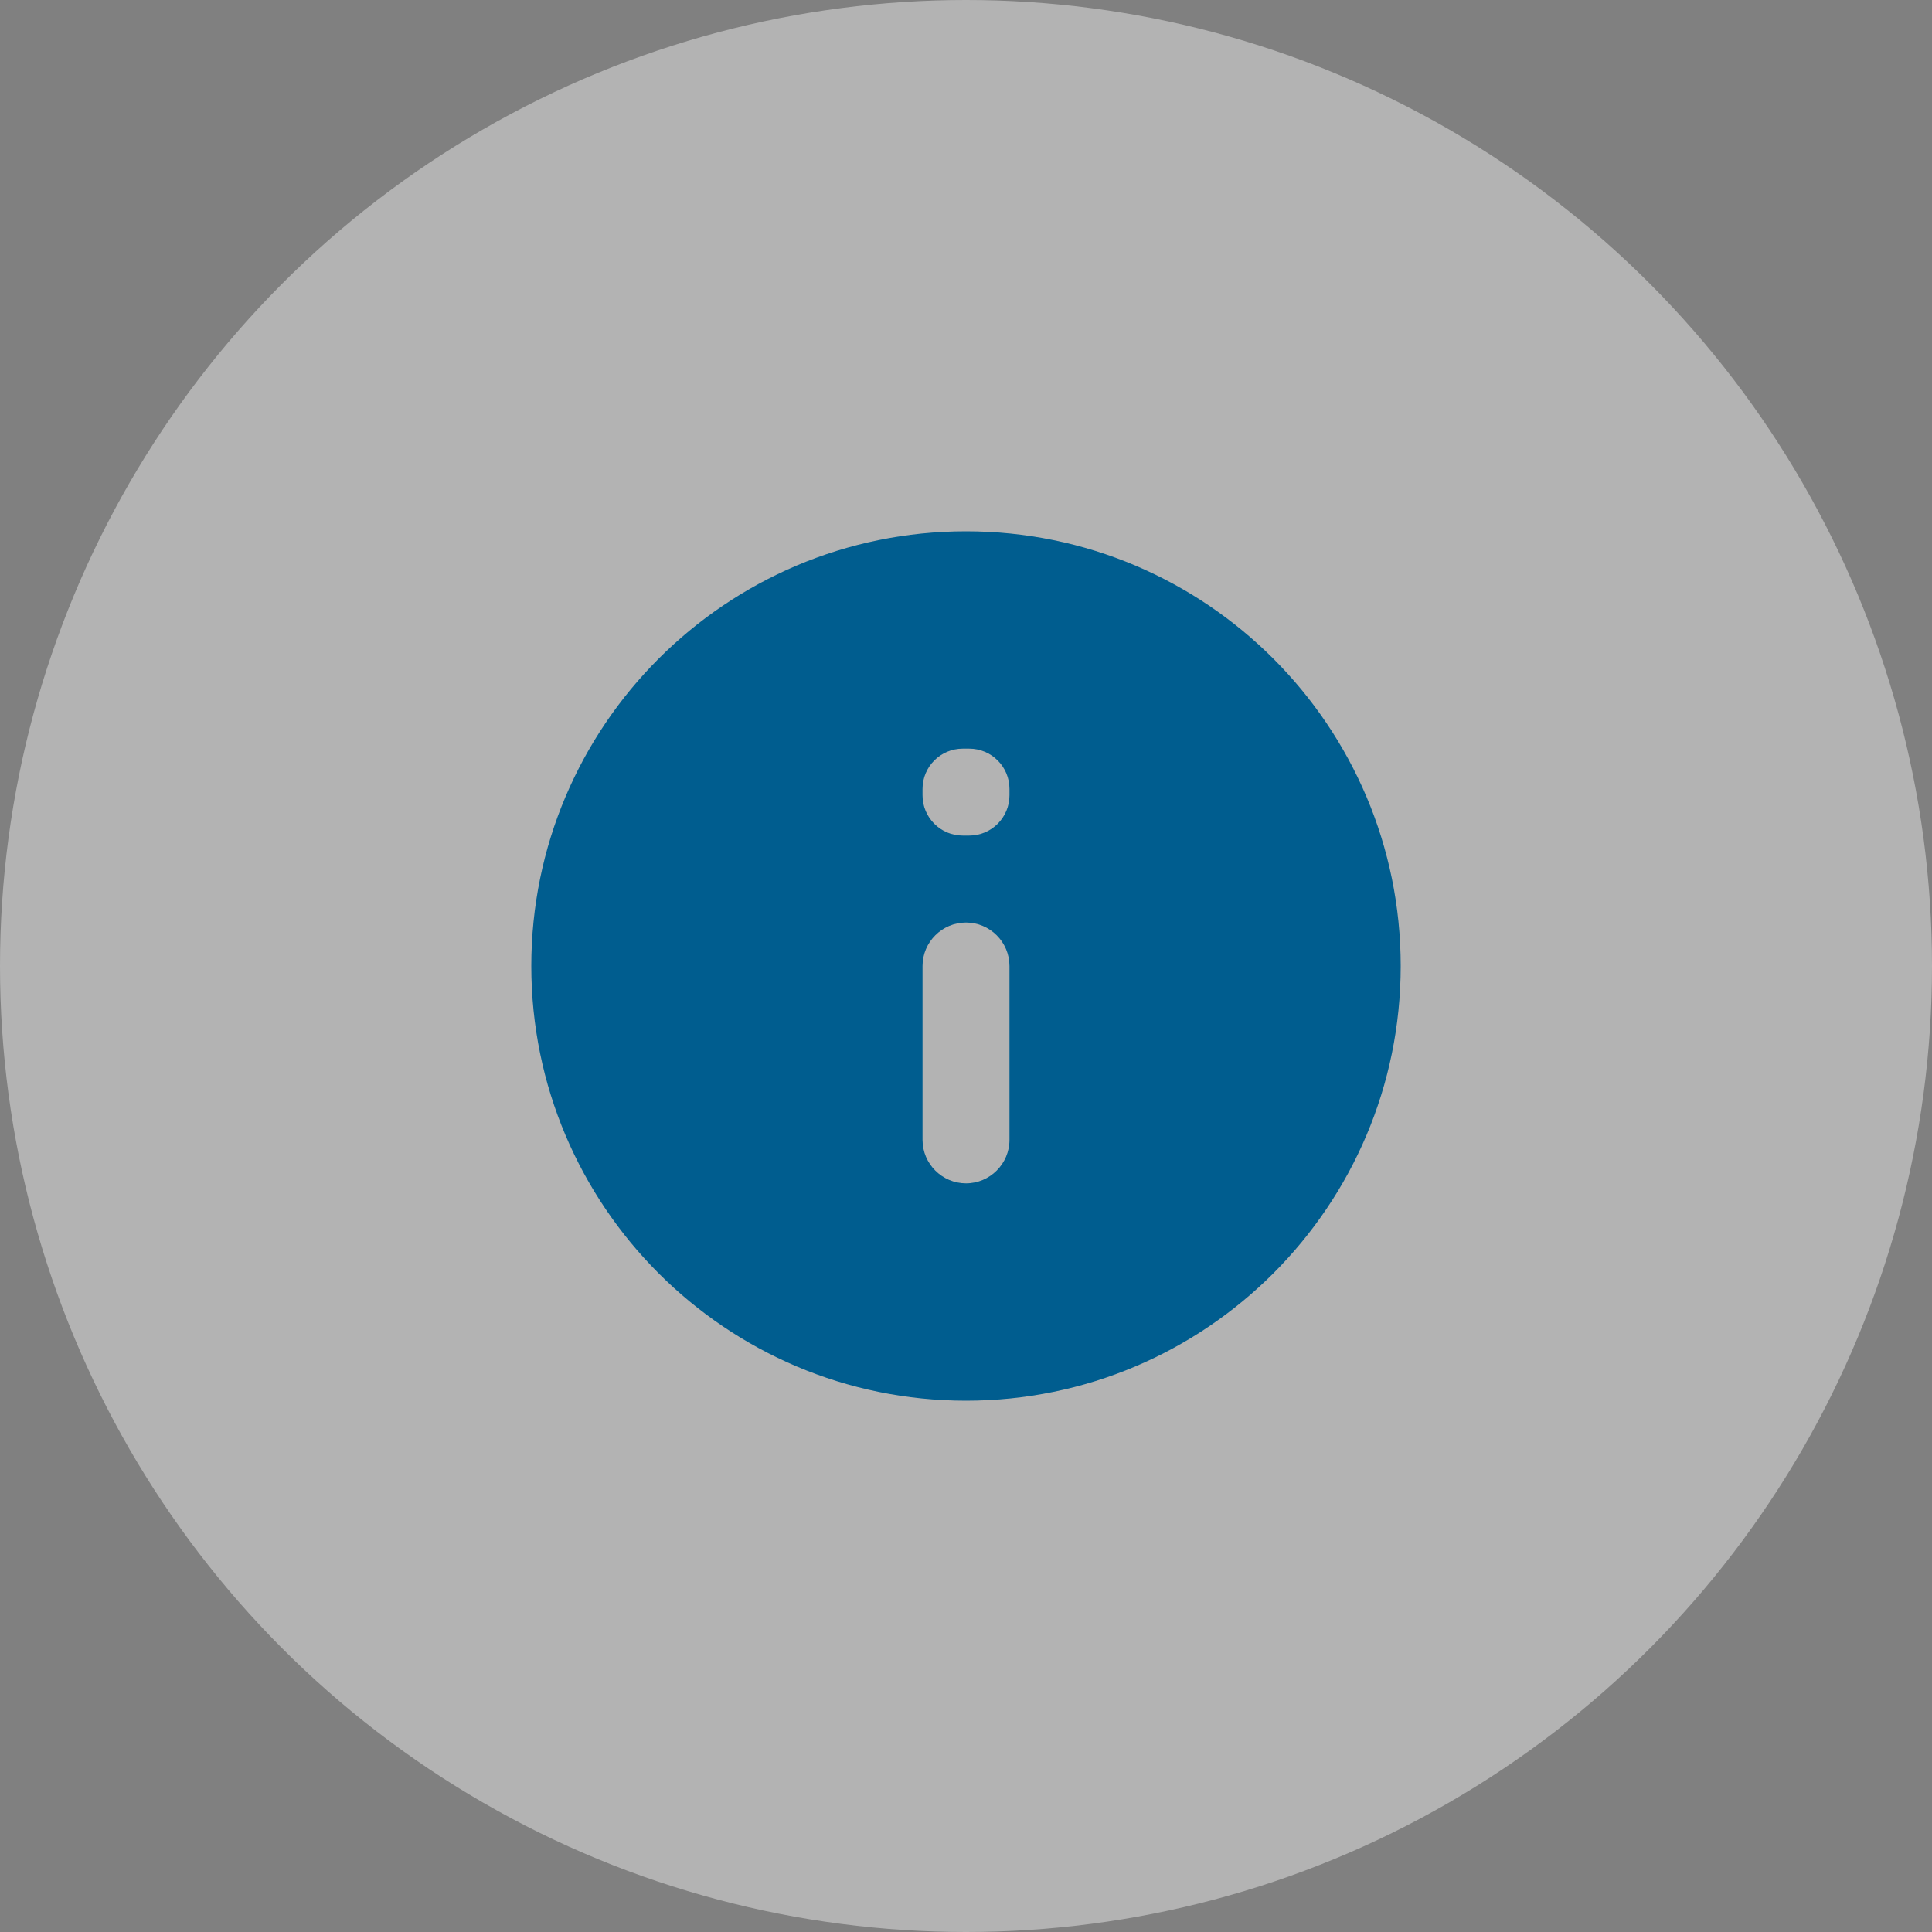 <?xml version="1.0" encoding="UTF-8"?>
<svg width="48px" height="48px" viewBox="0 0 48 48" version="1.1" xmlns="http://www.w3.org/2000/svg" xmlns:xlink="http://www.w3.org/1999/xlink">
    <rect x="0" y="0" width="48" height="48" fill="#808080" stroke="none"/>
    <title>Group</title>
    <g id="Page-1" stroke="none" stroke-width="1" fill="none" fill-rule="evenodd">
        <g id="Barra-Mensaje-Informativo---Desk" transform="translate(-151, -117)">
            <g id="Group-2" transform="translate(0, 101)">
                <g id="Group" transform="translate(151, 16)">
                    <circle id="Oval" fill="#FFFFFF" opacity="0.4" cx="24" cy="24" r="24"></circle>
                    <g transform="translate(12, 12)" fill="#005D8F" id="00.Token/Icons/Solid/20x20/information">
                        <path d="M12,1.2 C6.038,1.2 1.2,6.038 1.2,12 C1.2,17.962 6.038,22.8 12,22.8 C17.962,22.8 22.8,17.962 22.8,12 C22.8,6.038 17.962,1.2 12,1.2 Z M12,17.4 C11.406,17.4 10.92,16.914 10.92,16.32 L10.92,12 C10.92,11.406 11.406,10.92 12,10.92 C12.594,10.92 13.08,11.406 13.08,12 L13.08,16.32 C13.08,16.914 12.594,17.4 12,17.4 Z M12.08,8.76 L11.92,8.76 C11.368,8.76 10.92,8.312 10.92,7.76 L10.92,7.6 C10.92,7.048 11.368,6.6 11.92,6.6 L12.08,6.6 C12.632,6.6 13.08,7.048 13.08,7.6 L13.08,7.76 C13.08,8.312 12.632,8.76 12.08,8.76 Z" id="color-icono"></path>
                    </g>
                </g>
            </g>
        </g>
    </g>
</svg>